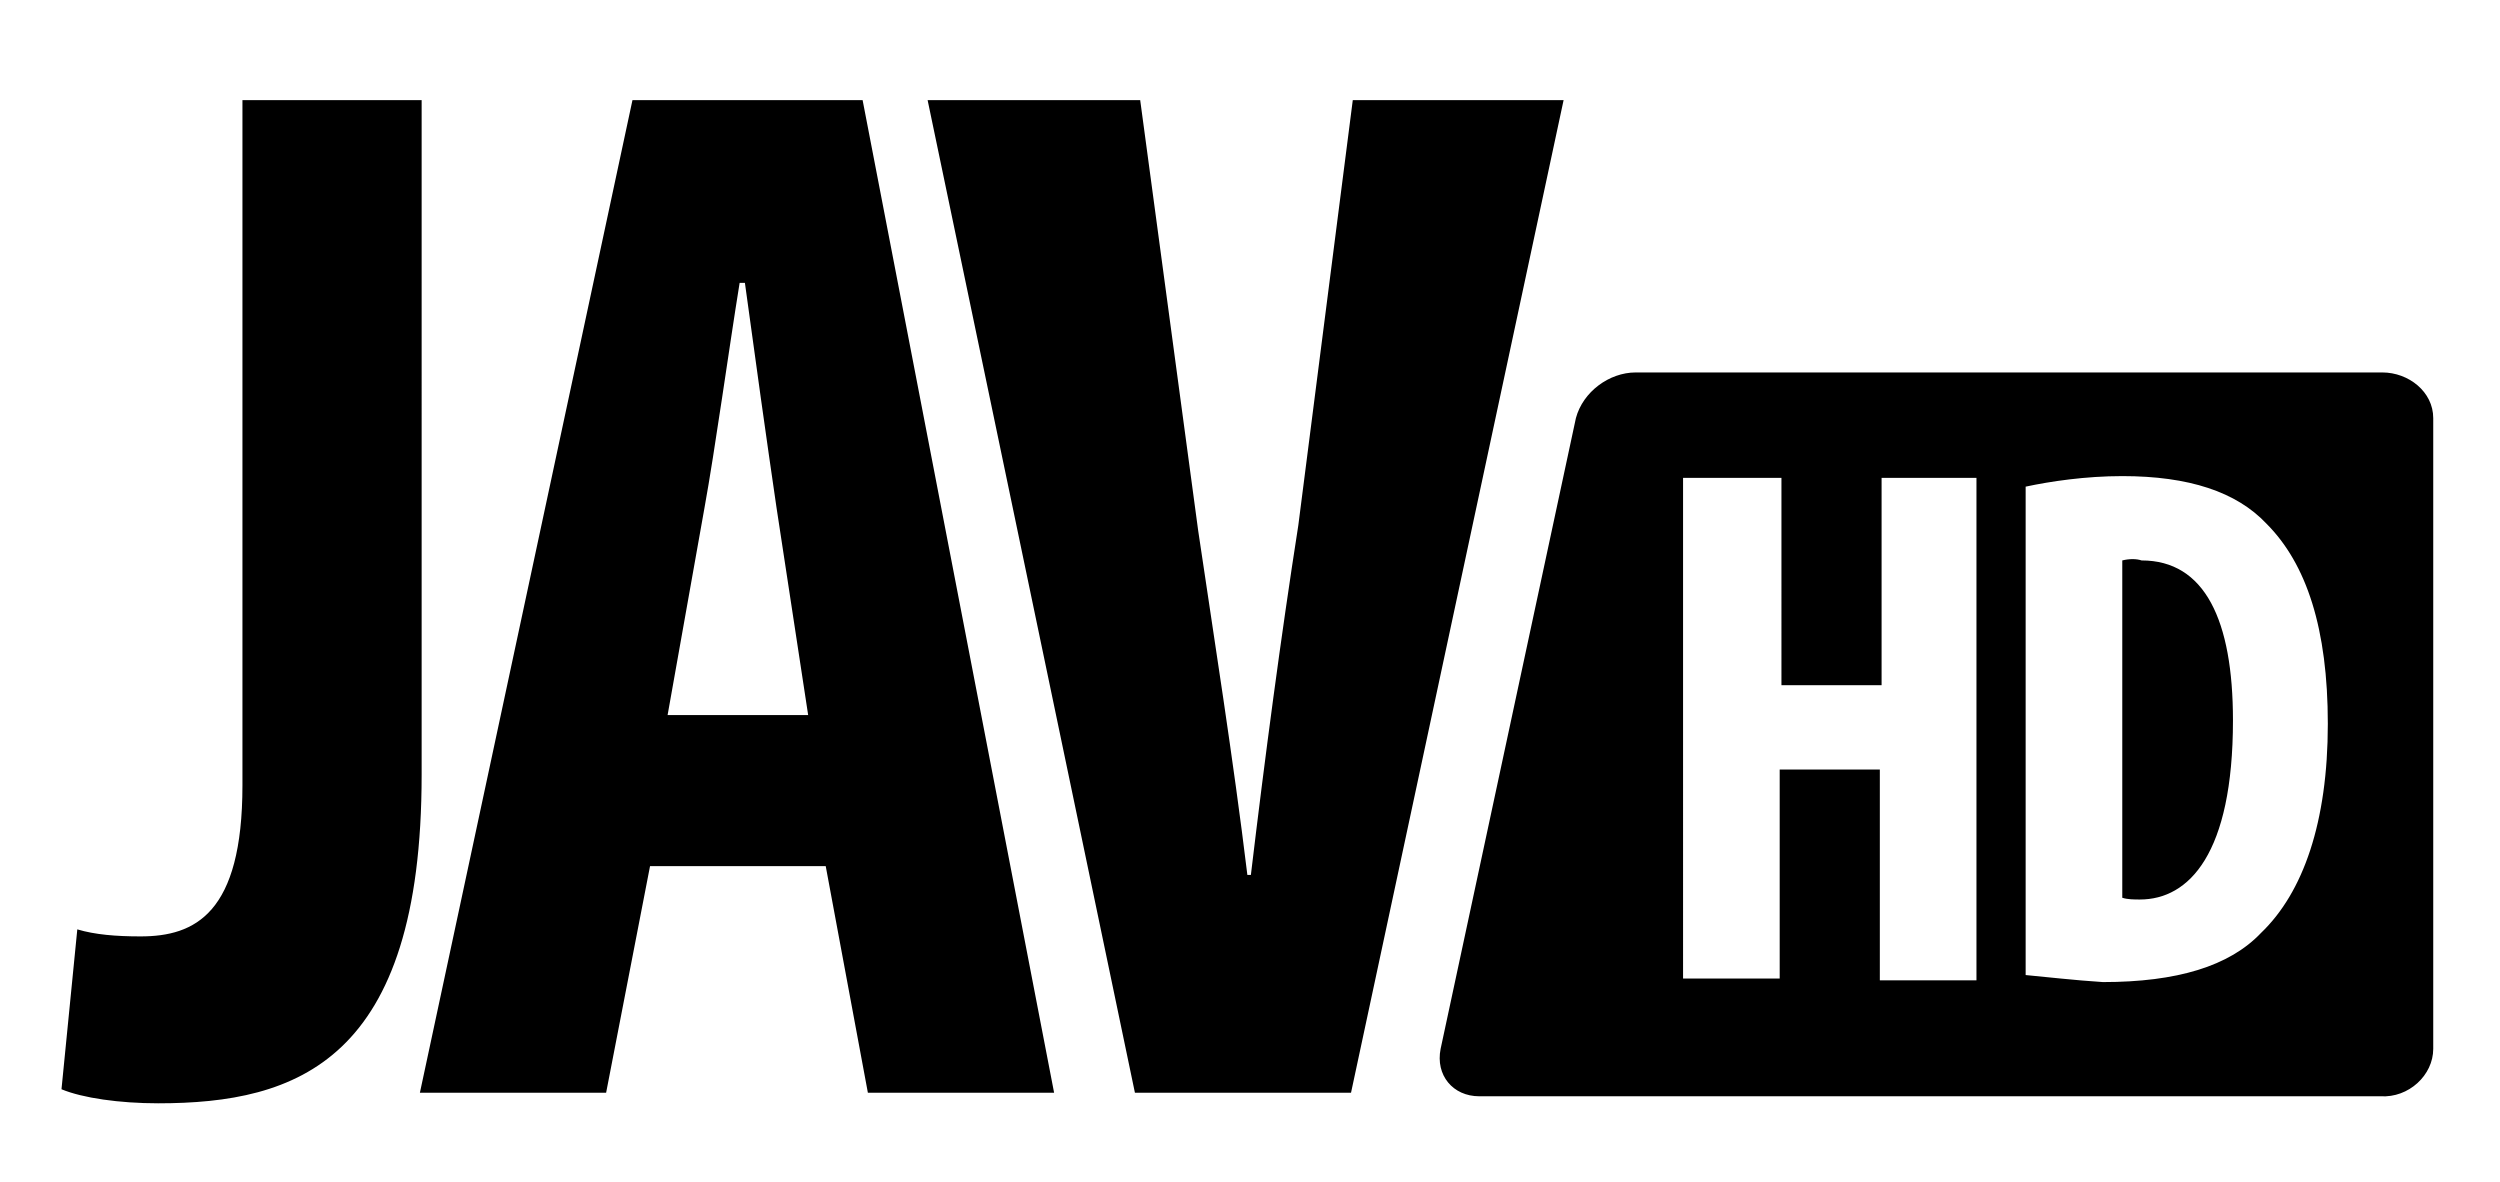 <svg xmlns="http://www.w3.org/2000/svg"  width="142.3" height="67.3" x="0px" y="0px" viewBox="0 0 142.3 67.3">
                    <path fill="#000" d="M13.8,5.7v39c0,7.3-2.7,8.6-5.8,8.6c-1.4,0-2.6-0.1-3.6-0.4L3.5,62c1.2,0.5,3.3,0.8,5.5,0.8
					c7.9,0,15-2.4,15-18.7V5.7H13.8z M46,40.7h-8l2.1-11.8c0.6-3.3,1.4-9.1,2-12.8h0.3c0.5,3.7,1.3,9.4,1.8,12.8L46,40.7z M37,49.3H47
					l2.4,12.9H60L49.1,5.7H36L23.9,62.2h10.6L37,49.3z M64.6,62.2h12.3L89,5.7H77l-3.1,24.2c-1,6.4-1.9,13.2-2.7,19.9H71
					c-0.8-6.6-1.9-13.5-2.8-19.6L64.9,5.7H52.8L64.6,62.2z M120.8,31.9v19.2c0.3,0.1,0.7,0.1,1,0.1c2.8,0,5.3-2.6,5.3-10.2
					c0-5.7-1.6-9.1-5.2-9.1C121.6,31.8,121.2,31.8,120.8,31.9z M138.5,59.7V23.8c0-1.5-1.4-2.6-2.9-2.6H93.1c-1.5,0-3,1.1-3.4,2.6
					l-7.7,35.9c-0.3,1.5,0.7,2.7,2.2,2.7h51.3C137.1,62.5,138.5,61.2,138.5,59.7z M95.9,27.2h5.5V39h5.7V27.2h5.4v28.6H107V43.8h-5.7
					v11.9h-5.5V27.2z M115.3,55.5V27.7c1.4-0.3,3.4-0.6,5.5-0.6c3.8,0,6.5,0.9,8.2,2.7c2.3,2.3,3.5,6,3.5,11.4c0,5.6-1.4,9.6-3.8,11.9
					c-1.8,1.9-4.8,2.8-9,2.8C118.1,55.8,116.4,55.6,115.3,55.5z"></path>
                </svg>